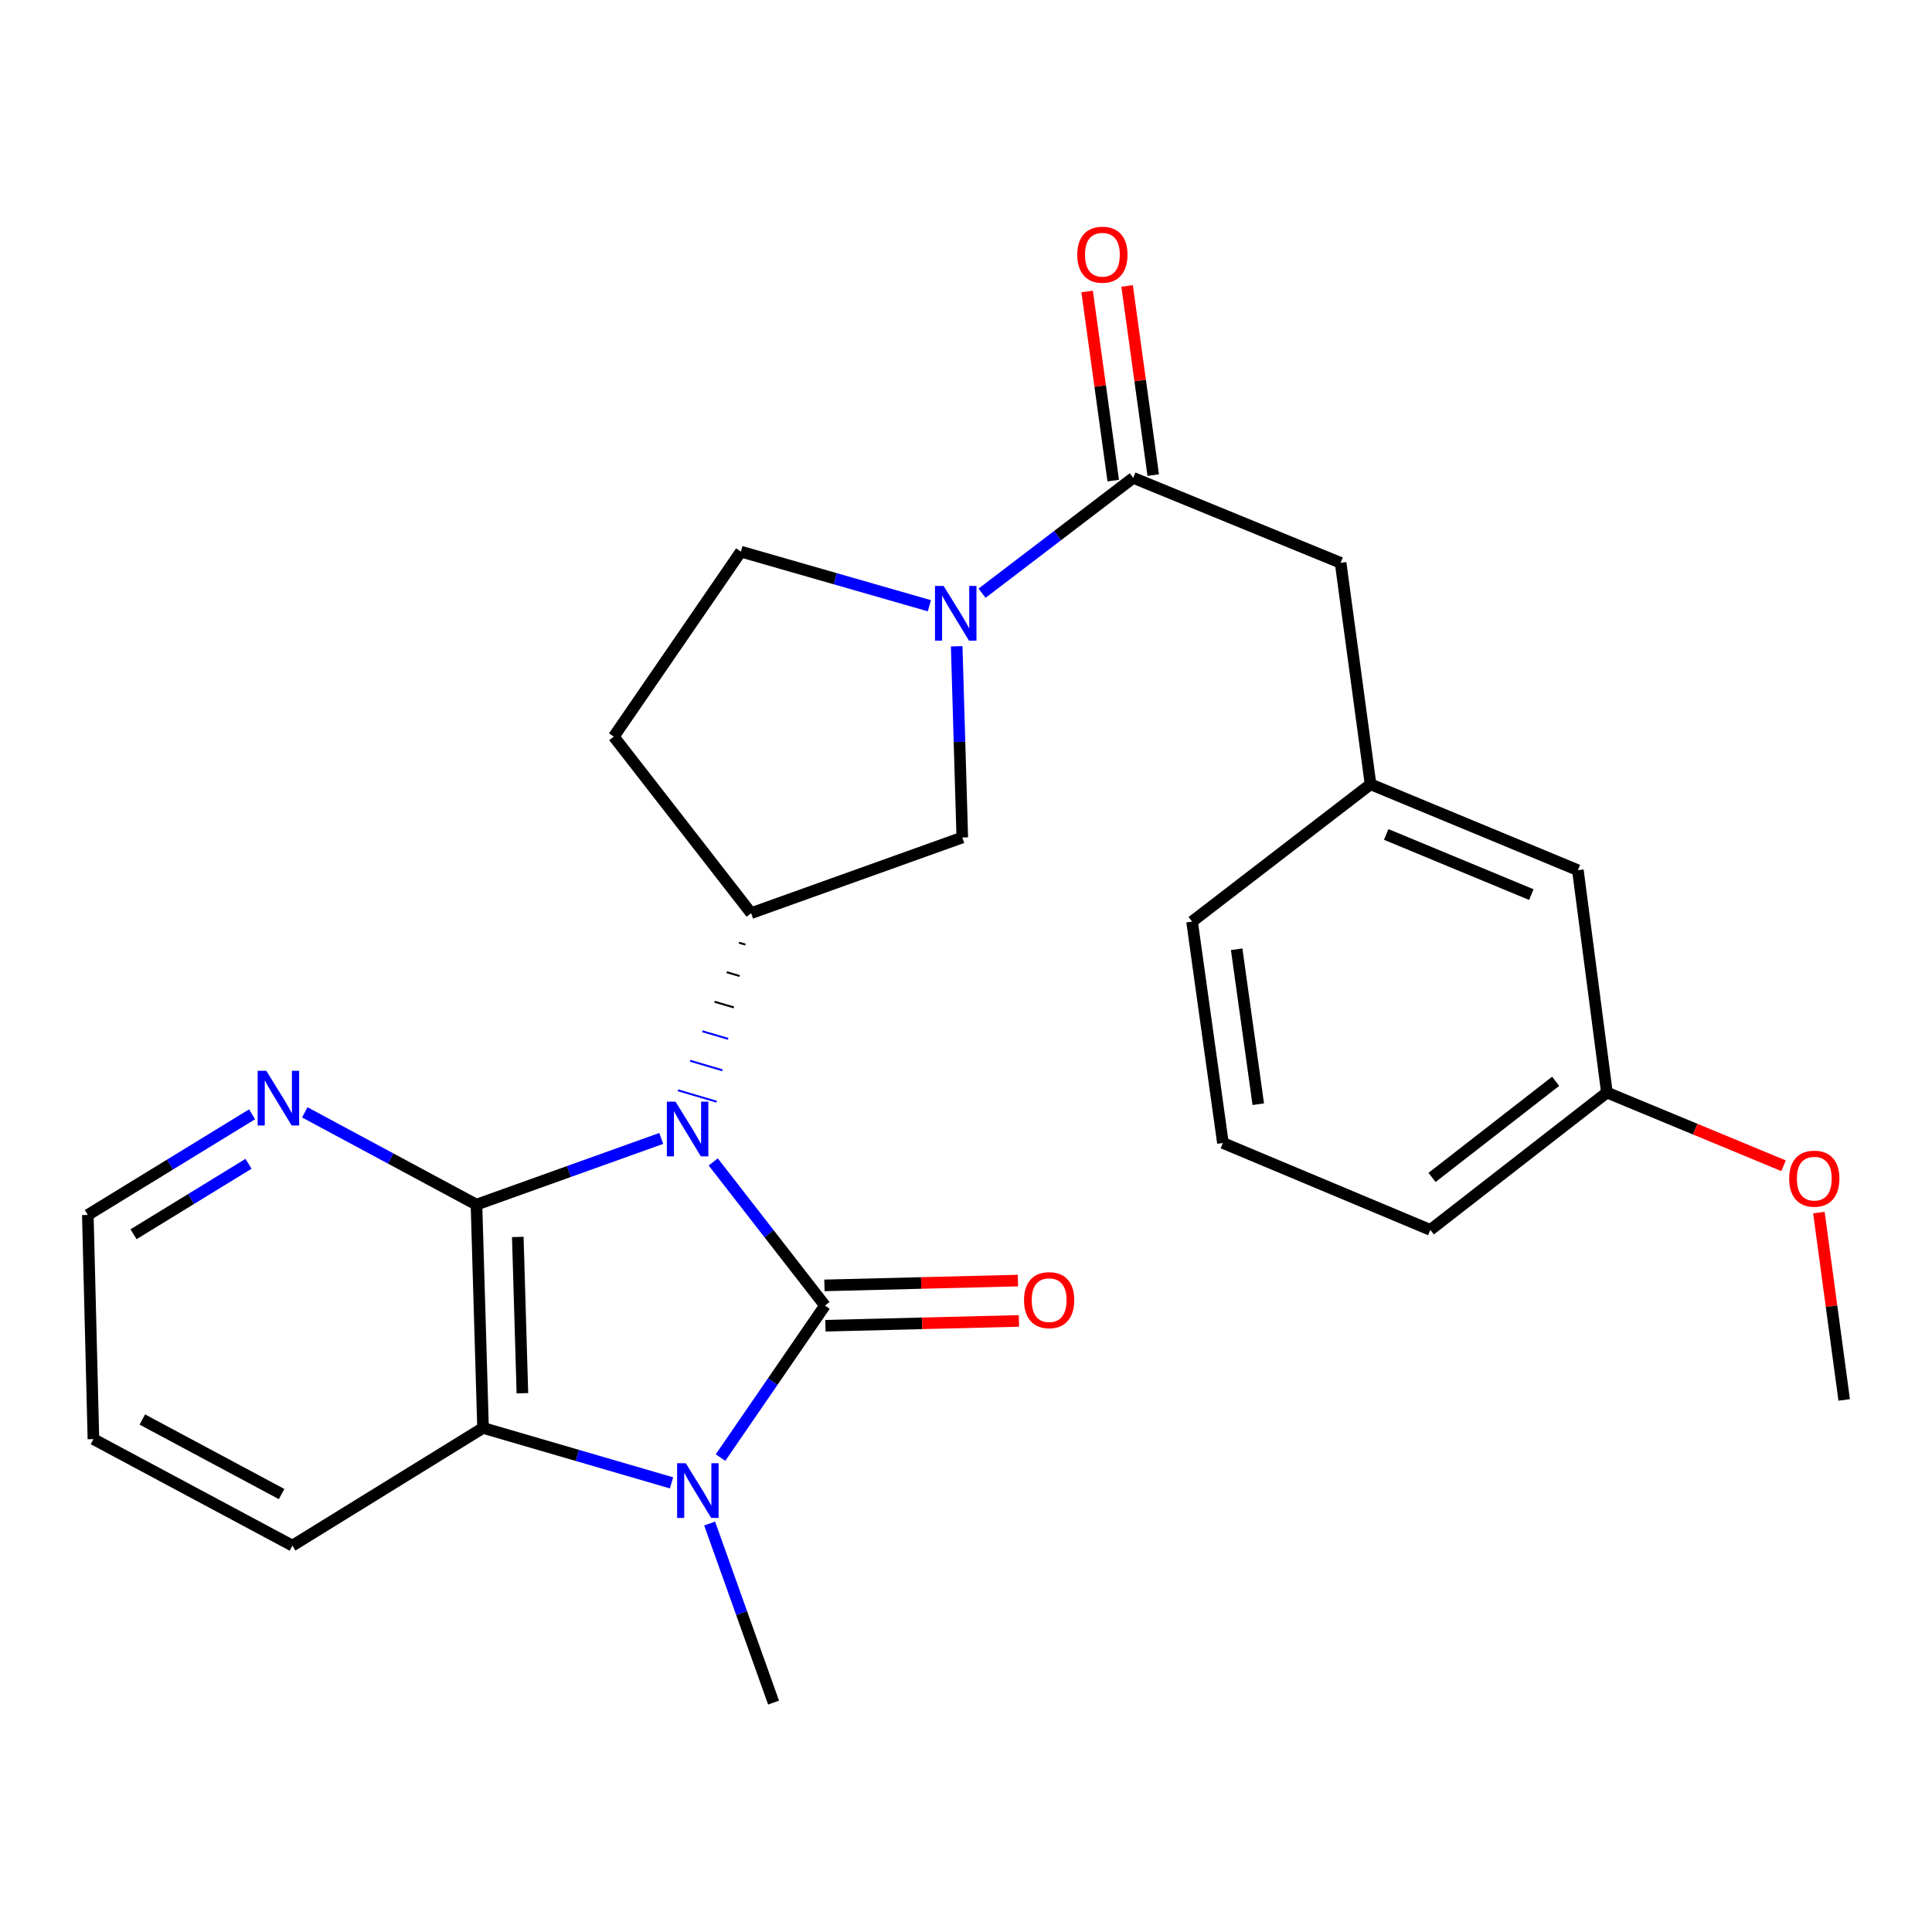 <?xml version='1.0' encoding='iso-8859-1'?>
<svg version='1.1' baseProfile='full'
              xmlns='http://www.w3.org/2000/svg'
                      xmlns:rdkit='http://www.rdkit.org/xml'
                      xmlns:xlink='http://www.w3.org/1999/xlink'
                  xml:space='preserve'
width='1000px' height='1000px' viewBox='0 0 1000 1000'>
<!-- END OF HEADER -->
<rect style='opacity:1.0;fill:#FFFFFF;stroke:none' width='1000' height='1000' x='0' y='0'> </rect>
<path class='bond-0' d='M 369.166,601.416 L 398.076,638.587' style='fill:none;fill-rule:evenodd;stroke:#0000FF;stroke-width:6px;stroke-linecap:butt;stroke-linejoin:miter;stroke-opacity:1' />
<path class='bond-0' d='M 398.076,638.587 L 426.987,675.758' style='fill:none;fill-rule:evenodd;stroke:#000000;stroke-width:6px;stroke-linecap:butt;stroke-linejoin:miter;stroke-opacity:1' />
<path class='bond-1' d='M 342.259,589.25 L 294.439,606.385' style='fill:none;fill-rule:evenodd;stroke:#0000FF;stroke-width:6px;stroke-linecap:butt;stroke-linejoin:miter;stroke-opacity:1' />
<path class='bond-1' d='M 294.439,606.385 L 246.62,623.52' style='fill:none;fill-rule:evenodd;stroke:#000000;stroke-width:6px;stroke-linecap:butt;stroke-linejoin:miter;stroke-opacity:1' />
<path class='bond-4' d='M 382.468,487.936 L 385.808,488.919' style='fill:none;fill-rule:evenodd;stroke:#000000;stroke-width:1.0px;stroke-linecap:butt;stroke-linejoin:miter;stroke-opacity:1' />
<path class='bond-4' d='M 376.156,503.217 L 382.836,505.183' style='fill:none;fill-rule:evenodd;stroke:#000000;stroke-width:1.0px;stroke-linecap:butt;stroke-linejoin:miter;stroke-opacity:1' />
<path class='bond-4' d='M 369.843,518.498 L 379.863,521.447' style='fill:none;fill-rule:evenodd;stroke:#000000;stroke-width:1.0px;stroke-linecap:butt;stroke-linejoin:miter;stroke-opacity:1' />
<path class='bond-4' d='M 363.53,533.779 L 376.891,537.711' style='fill:none;fill-rule:evenodd;stroke:#0000FF;stroke-width:1.0px;stroke-linecap:butt;stroke-linejoin:miter;stroke-opacity:1' />
<path class='bond-4' d='M 357.218,549.06 L 373.918,553.976' style='fill:none;fill-rule:evenodd;stroke:#0000FF;stroke-width:1.0px;stroke-linecap:butt;stroke-linejoin:miter;stroke-opacity:1' />
<path class='bond-4' d='M 350.905,564.341 L 370.946,570.24' style='fill:none;fill-rule:evenodd;stroke:#0000FF;stroke-width:1.0px;stroke-linecap:butt;stroke-linejoin:miter;stroke-opacity:1' />
<path class='bond-2' d='M 426.987,675.758 L 399.963,715.1' style='fill:none;fill-rule:evenodd;stroke:#000000;stroke-width:6px;stroke-linecap:butt;stroke-linejoin:miter;stroke-opacity:1' />
<path class='bond-2' d='M 399.963,715.1 L 372.938,754.443' style='fill:none;fill-rule:evenodd;stroke:#0000FF;stroke-width:6px;stroke-linecap:butt;stroke-linejoin:miter;stroke-opacity:1' />
<path class='bond-9' d='M 427.247,686.2 L 477.32,684.953' style='fill:none;fill-rule:evenodd;stroke:#000000;stroke-width:6px;stroke-linecap:butt;stroke-linejoin:miter;stroke-opacity:1' />
<path class='bond-9' d='M 477.32,684.953 L 527.393,683.706' style='fill:none;fill-rule:evenodd;stroke:#FF0000;stroke-width:6px;stroke-linecap:butt;stroke-linejoin:miter;stroke-opacity:1' />
<path class='bond-9' d='M 426.727,665.316 L 476.8,664.069' style='fill:none;fill-rule:evenodd;stroke:#000000;stroke-width:6px;stroke-linecap:butt;stroke-linejoin:miter;stroke-opacity:1' />
<path class='bond-9' d='M 476.8,664.069 L 526.873,662.822' style='fill:none;fill-rule:evenodd;stroke:#FF0000;stroke-width:6px;stroke-linecap:butt;stroke-linejoin:miter;stroke-opacity:1' />
<path class='bond-3' d='M 246.62,623.52 L 250.02,739.092' style='fill:none;fill-rule:evenodd;stroke:#000000;stroke-width:6px;stroke-linecap:butt;stroke-linejoin:miter;stroke-opacity:1' />
<path class='bond-3' d='M 268.011,640.241 L 270.392,721.141' style='fill:none;fill-rule:evenodd;stroke:#000000;stroke-width:6px;stroke-linecap:butt;stroke-linejoin:miter;stroke-opacity:1' />
<path class='bond-8' d='M 246.62,623.52 L 202.187,599.631' style='fill:none;fill-rule:evenodd;stroke:#000000;stroke-width:6px;stroke-linecap:butt;stroke-linejoin:miter;stroke-opacity:1' />
<path class='bond-8' d='M 202.187,599.631 L 157.755,575.742' style='fill:none;fill-rule:evenodd;stroke:#0000FF;stroke-width:6px;stroke-linecap:butt;stroke-linejoin:miter;stroke-opacity:1' />
<path class='bond-15' d='M 367.312,788.58 L 383.855,834.922' style='fill:none;fill-rule:evenodd;stroke:#0000FF;stroke-width:6px;stroke-linecap:butt;stroke-linejoin:miter;stroke-opacity:1' />
<path class='bond-15' d='M 383.855,834.922 L 400.398,881.264' style='fill:none;fill-rule:evenodd;stroke:#000000;stroke-width:6px;stroke-linecap:butt;stroke-linejoin:miter;stroke-opacity:1' />
<path class='bond-26' d='M 347.581,767.532 L 298.801,753.312' style='fill:none;fill-rule:evenodd;stroke:#0000FF;stroke-width:6px;stroke-linecap:butt;stroke-linejoin:miter;stroke-opacity:1' />
<path class='bond-26' d='M 298.801,753.312 L 250.02,739.092' style='fill:none;fill-rule:evenodd;stroke:#000000;stroke-width:6px;stroke-linecap:butt;stroke-linejoin:miter;stroke-opacity:1' />
<path class='bond-18' d='M 250.02,739.092 L 151.347,800.011' style='fill:none;fill-rule:evenodd;stroke:#000000;stroke-width:6px;stroke-linecap:butt;stroke-linejoin:miter;stroke-opacity:1' />
<path class='bond-7' d='M 388.781,472.655 L 498.073,433.496' style='fill:none;fill-rule:evenodd;stroke:#000000;stroke-width:6px;stroke-linecap:butt;stroke-linejoin:miter;stroke-opacity:1' />
<path class='bond-10' d='M 388.781,472.655 L 317.694,381.281' style='fill:none;fill-rule:evenodd;stroke:#000000;stroke-width:6px;stroke-linecap:butt;stroke-linejoin:miter;stroke-opacity:1' />
<path class='bond-5' d='M 495.183,334.511 L 496.628,384.004' style='fill:none;fill-rule:evenodd;stroke:#0000FF;stroke-width:6px;stroke-linecap:butt;stroke-linejoin:miter;stroke-opacity:1' />
<path class='bond-5' d='M 496.628,384.004 L 498.073,433.496' style='fill:none;fill-rule:evenodd;stroke:#000000;stroke-width:6px;stroke-linecap:butt;stroke-linejoin:miter;stroke-opacity:1' />
<path class='bond-6' d='M 508.314,307.048 L 547.435,277.193' style='fill:none;fill-rule:evenodd;stroke:#0000FF;stroke-width:6px;stroke-linecap:butt;stroke-linejoin:miter;stroke-opacity:1' />
<path class='bond-6' d='M 547.435,277.193 L 586.557,247.338' style='fill:none;fill-rule:evenodd;stroke:#000000;stroke-width:6px;stroke-linecap:butt;stroke-linejoin:miter;stroke-opacity:1' />
<path class='bond-27' d='M 481.052,313.535 L 432.264,299.528' style='fill:none;fill-rule:evenodd;stroke:#0000FF;stroke-width:6px;stroke-linecap:butt;stroke-linejoin:miter;stroke-opacity:1' />
<path class='bond-27' d='M 432.264,299.528 L 383.477,285.521' style='fill:none;fill-rule:evenodd;stroke:#000000;stroke-width:6px;stroke-linecap:butt;stroke-linejoin:miter;stroke-opacity:1' />
<path class='bond-12' d='M 586.557,247.338 L 693.9,291.324' style='fill:none;fill-rule:evenodd;stroke:#000000;stroke-width:6px;stroke-linecap:butt;stroke-linejoin:miter;stroke-opacity:1' />
<path class='bond-13' d='M 596.904,245.909 L 590.145,196.956' style='fill:none;fill-rule:evenodd;stroke:#000000;stroke-width:6px;stroke-linecap:butt;stroke-linejoin:miter;stroke-opacity:1' />
<path class='bond-13' d='M 590.145,196.956 L 583.387,148.003' style='fill:none;fill-rule:evenodd;stroke:#FF0000;stroke-width:6px;stroke-linecap:butt;stroke-linejoin:miter;stroke-opacity:1' />
<path class='bond-13' d='M 576.21,248.766 L 569.451,199.813' style='fill:none;fill-rule:evenodd;stroke:#000000;stroke-width:6px;stroke-linecap:butt;stroke-linejoin:miter;stroke-opacity:1' />
<path class='bond-13' d='M 569.451,199.813 L 562.692,150.86' style='fill:none;fill-rule:evenodd;stroke:#FF0000;stroke-width:6px;stroke-linecap:butt;stroke-linejoin:miter;stroke-opacity:1' />
<path class='bond-20' d='M 130.472,576.756 L 87.963,602.802' style='fill:none;fill-rule:evenodd;stroke:#0000FF;stroke-width:6px;stroke-linecap:butt;stroke-linejoin:miter;stroke-opacity:1' />
<path class='bond-20' d='M 87.963,602.802 L 45.455,628.847' style='fill:none;fill-rule:evenodd;stroke:#000000;stroke-width:6px;stroke-linecap:butt;stroke-linejoin:miter;stroke-opacity:1' />
<path class='bond-20' d='M 128.634,602.383 L 98.878,620.614' style='fill:none;fill-rule:evenodd;stroke:#0000FF;stroke-width:6px;stroke-linecap:butt;stroke-linejoin:miter;stroke-opacity:1' />
<path class='bond-20' d='M 98.878,620.614 L 69.121,638.846' style='fill:none;fill-rule:evenodd;stroke:#000000;stroke-width:6px;stroke-linecap:butt;stroke-linejoin:miter;stroke-opacity:1' />
<path class='bond-11' d='M 317.694,381.281 L 383.477,285.521' style='fill:none;fill-rule:evenodd;stroke:#000000;stroke-width:6px;stroke-linecap:butt;stroke-linejoin:miter;stroke-opacity:1' />
<path class='bond-14' d='M 693.9,291.324 L 709.394,405.932' style='fill:none;fill-rule:evenodd;stroke:#000000;stroke-width:6px;stroke-linecap:butt;stroke-linejoin:miter;stroke-opacity:1' />
<path class='bond-16' d='M 709.394,405.932 L 816.714,450.418' style='fill:none;fill-rule:evenodd;stroke:#000000;stroke-width:6px;stroke-linecap:butt;stroke-linejoin:miter;stroke-opacity:1' />
<path class='bond-16' d='M 717.492,431.903 L 792.616,463.043' style='fill:none;fill-rule:evenodd;stroke:#000000;stroke-width:6px;stroke-linecap:butt;stroke-linejoin:miter;stroke-opacity:1' />
<path class='bond-22' d='M 709.394,405.932 L 617.011,477.018' style='fill:none;fill-rule:evenodd;stroke:#000000;stroke-width:6px;stroke-linecap:butt;stroke-linejoin:miter;stroke-opacity:1' />
<path class='bond-17' d='M 816.714,450.418 L 831.732,565.502' style='fill:none;fill-rule:evenodd;stroke:#000000;stroke-width:6px;stroke-linecap:butt;stroke-linejoin:miter;stroke-opacity:1' />
<path class='bond-19' d='M 831.732,565.502 L 877.451,584.449' style='fill:none;fill-rule:evenodd;stroke:#000000;stroke-width:6px;stroke-linecap:butt;stroke-linejoin:miter;stroke-opacity:1' />
<path class='bond-19' d='M 877.451,584.449 L 923.17,603.396' style='fill:none;fill-rule:evenodd;stroke:#FF0000;stroke-width:6px;stroke-linecap:butt;stroke-linejoin:miter;stroke-opacity:1' />
<path class='bond-29' d='M 831.732,565.502 L 740.335,636.588' style='fill:none;fill-rule:evenodd;stroke:#000000;stroke-width:6px;stroke-linecap:butt;stroke-linejoin:miter;stroke-opacity:1' />
<path class='bond-29' d='M 805.197,559.675 L 741.219,609.435' style='fill:none;fill-rule:evenodd;stroke:#000000;stroke-width:6px;stroke-linecap:butt;stroke-linejoin:miter;stroke-opacity:1' />
<path class='bond-28' d='M 151.347,800.011 L 48.356,744.883' style='fill:none;fill-rule:evenodd;stroke:#000000;stroke-width:6px;stroke-linecap:butt;stroke-linejoin:miter;stroke-opacity:1' />
<path class='bond-28' d='M 145.757,773.324 L 73.663,734.734' style='fill:none;fill-rule:evenodd;stroke:#000000;stroke-width:6px;stroke-linecap:butt;stroke-linejoin:miter;stroke-opacity:1' />
<path class='bond-24' d='M 941.457,627.639 L 948.001,676.117' style='fill:none;fill-rule:evenodd;stroke:#FF0000;stroke-width:6px;stroke-linecap:butt;stroke-linejoin:miter;stroke-opacity:1' />
<path class='bond-24' d='M 948.001,676.117 L 954.545,724.596' style='fill:none;fill-rule:evenodd;stroke:#000000;stroke-width:6px;stroke-linecap:butt;stroke-linejoin:miter;stroke-opacity:1' />
<path class='bond-25' d='M 45.455,628.847 L 48.356,744.883' style='fill:none;fill-rule:evenodd;stroke:#000000;stroke-width:6px;stroke-linecap:butt;stroke-linejoin:miter;stroke-opacity:1' />
<path class='bond-21' d='M 632.981,591.604 L 617.011,477.018' style='fill:none;fill-rule:evenodd;stroke:#000000;stroke-width:6px;stroke-linecap:butt;stroke-linejoin:miter;stroke-opacity:1' />
<path class='bond-21' d='M 651.276,571.532 L 640.097,491.323' style='fill:none;fill-rule:evenodd;stroke:#000000;stroke-width:6px;stroke-linecap:butt;stroke-linejoin:miter;stroke-opacity:1' />
<path class='bond-23' d='M 632.981,591.604 L 740.335,636.588' style='fill:none;fill-rule:evenodd;stroke:#000000;stroke-width:6px;stroke-linecap:butt;stroke-linejoin:miter;stroke-opacity:1' />
<path  class='atom-0' d='M 349.641 570.202
L 358.921 585.202
Q 359.841 586.682, 361.321 589.362
Q 362.801 592.042, 362.881 592.202
L 362.881 570.202
L 366.641 570.202
L 366.641 598.522
L 362.761 598.522
L 352.801 582.122
Q 351.641 580.202, 350.401 578.002
Q 349.201 575.802, 348.841 575.122
L 348.841 598.522
L 345.161 598.522
L 345.161 570.202
L 349.641 570.202
' fill='#0000FF'/>
<path  class='atom-3' d='M 354.957 757.347
L 364.237 772.347
Q 365.157 773.827, 366.637 776.507
Q 368.117 779.187, 368.197 779.347
L 368.197 757.347
L 371.957 757.347
L 371.957 785.667
L 368.077 785.667
L 358.117 769.267
Q 356.957 767.347, 355.717 765.147
Q 354.517 762.947, 354.157 762.267
L 354.157 785.667
L 350.477 785.667
L 350.477 757.347
L 354.957 757.347
' fill='#0000FF'/>
<path  class='atom-6' d='M 488.424 303.289
L 497.704 318.289
Q 498.624 319.769, 500.104 322.449
Q 501.584 325.129, 501.664 325.289
L 501.664 303.289
L 505.424 303.289
L 505.424 331.609
L 501.544 331.609
L 491.584 315.209
Q 490.424 313.289, 489.184 311.089
Q 487.984 308.889, 487.624 308.209
L 487.624 331.609
L 483.944 331.609
L 483.944 303.289
L 488.424 303.289
' fill='#0000FF'/>
<path  class='atom-9' d='M 137.845 554.243
L 147.125 569.243
Q 148.045 570.723, 149.525 573.403
Q 151.005 576.083, 151.085 576.243
L 151.085 554.243
L 154.845 554.243
L 154.845 582.563
L 150.965 582.563
L 141.005 566.163
Q 139.845 564.243, 138.605 562.043
Q 137.405 559.843, 137.045 559.163
L 137.045 582.563
L 133.365 582.563
L 133.365 554.243
L 137.845 554.243
' fill='#0000FF'/>
<path  class='atom-10' d='M 530.035 672.948
Q 530.035 666.148, 533.395 662.348
Q 536.755 658.548, 543.035 658.548
Q 549.315 658.548, 552.675 662.348
Q 556.035 666.148, 556.035 672.948
Q 556.035 679.828, 552.635 683.748
Q 549.235 687.628, 543.035 687.628
Q 536.795 687.628, 533.395 683.748
Q 530.035 679.868, 530.035 672.948
M 543.035 684.428
Q 547.355 684.428, 549.675 681.548
Q 552.035 678.628, 552.035 672.948
Q 552.035 667.388, 549.675 664.588
Q 547.355 661.748, 543.035 661.748
Q 538.715 661.748, 536.355 664.548
Q 534.035 667.348, 534.035 672.948
Q 534.035 678.668, 536.355 681.548
Q 538.715 684.428, 543.035 684.428
' fill='#FF0000'/>
<path  class='atom-14' d='M 557.599 131.834
Q 557.599 125.034, 560.959 121.234
Q 564.319 117.434, 570.599 117.434
Q 576.879 117.434, 580.239 121.234
Q 583.599 125.034, 583.599 131.834
Q 583.599 138.714, 580.199 142.634
Q 576.799 146.514, 570.599 146.514
Q 564.359 146.514, 560.959 142.634
Q 557.599 138.754, 557.599 131.834
M 570.599 143.314
Q 574.919 143.314, 577.239 140.434
Q 579.599 137.514, 579.599 131.834
Q 579.599 126.274, 577.239 123.474
Q 574.919 120.634, 570.599 120.634
Q 566.279 120.634, 563.919 123.434
Q 561.599 126.234, 561.599 131.834
Q 561.599 137.554, 563.919 140.434
Q 566.279 143.314, 570.599 143.314
' fill='#FF0000'/>
<path  class='atom-20' d='M 926.075 610.067
Q 926.075 603.267, 929.435 599.467
Q 932.795 595.667, 939.075 595.667
Q 945.355 595.667, 948.715 599.467
Q 952.075 603.267, 952.075 610.067
Q 952.075 616.947, 948.675 620.867
Q 945.275 624.747, 939.075 624.747
Q 932.835 624.747, 929.435 620.867
Q 926.075 616.987, 926.075 610.067
M 939.075 621.547
Q 943.395 621.547, 945.715 618.667
Q 948.075 615.747, 948.075 610.067
Q 948.075 604.507, 945.715 601.707
Q 943.395 598.867, 939.075 598.867
Q 934.755 598.867, 932.395 601.667
Q 930.075 604.467, 930.075 610.067
Q 930.075 615.787, 932.395 618.667
Q 934.755 621.547, 939.075 621.547
' fill='#FF0000'/>
</svg>
